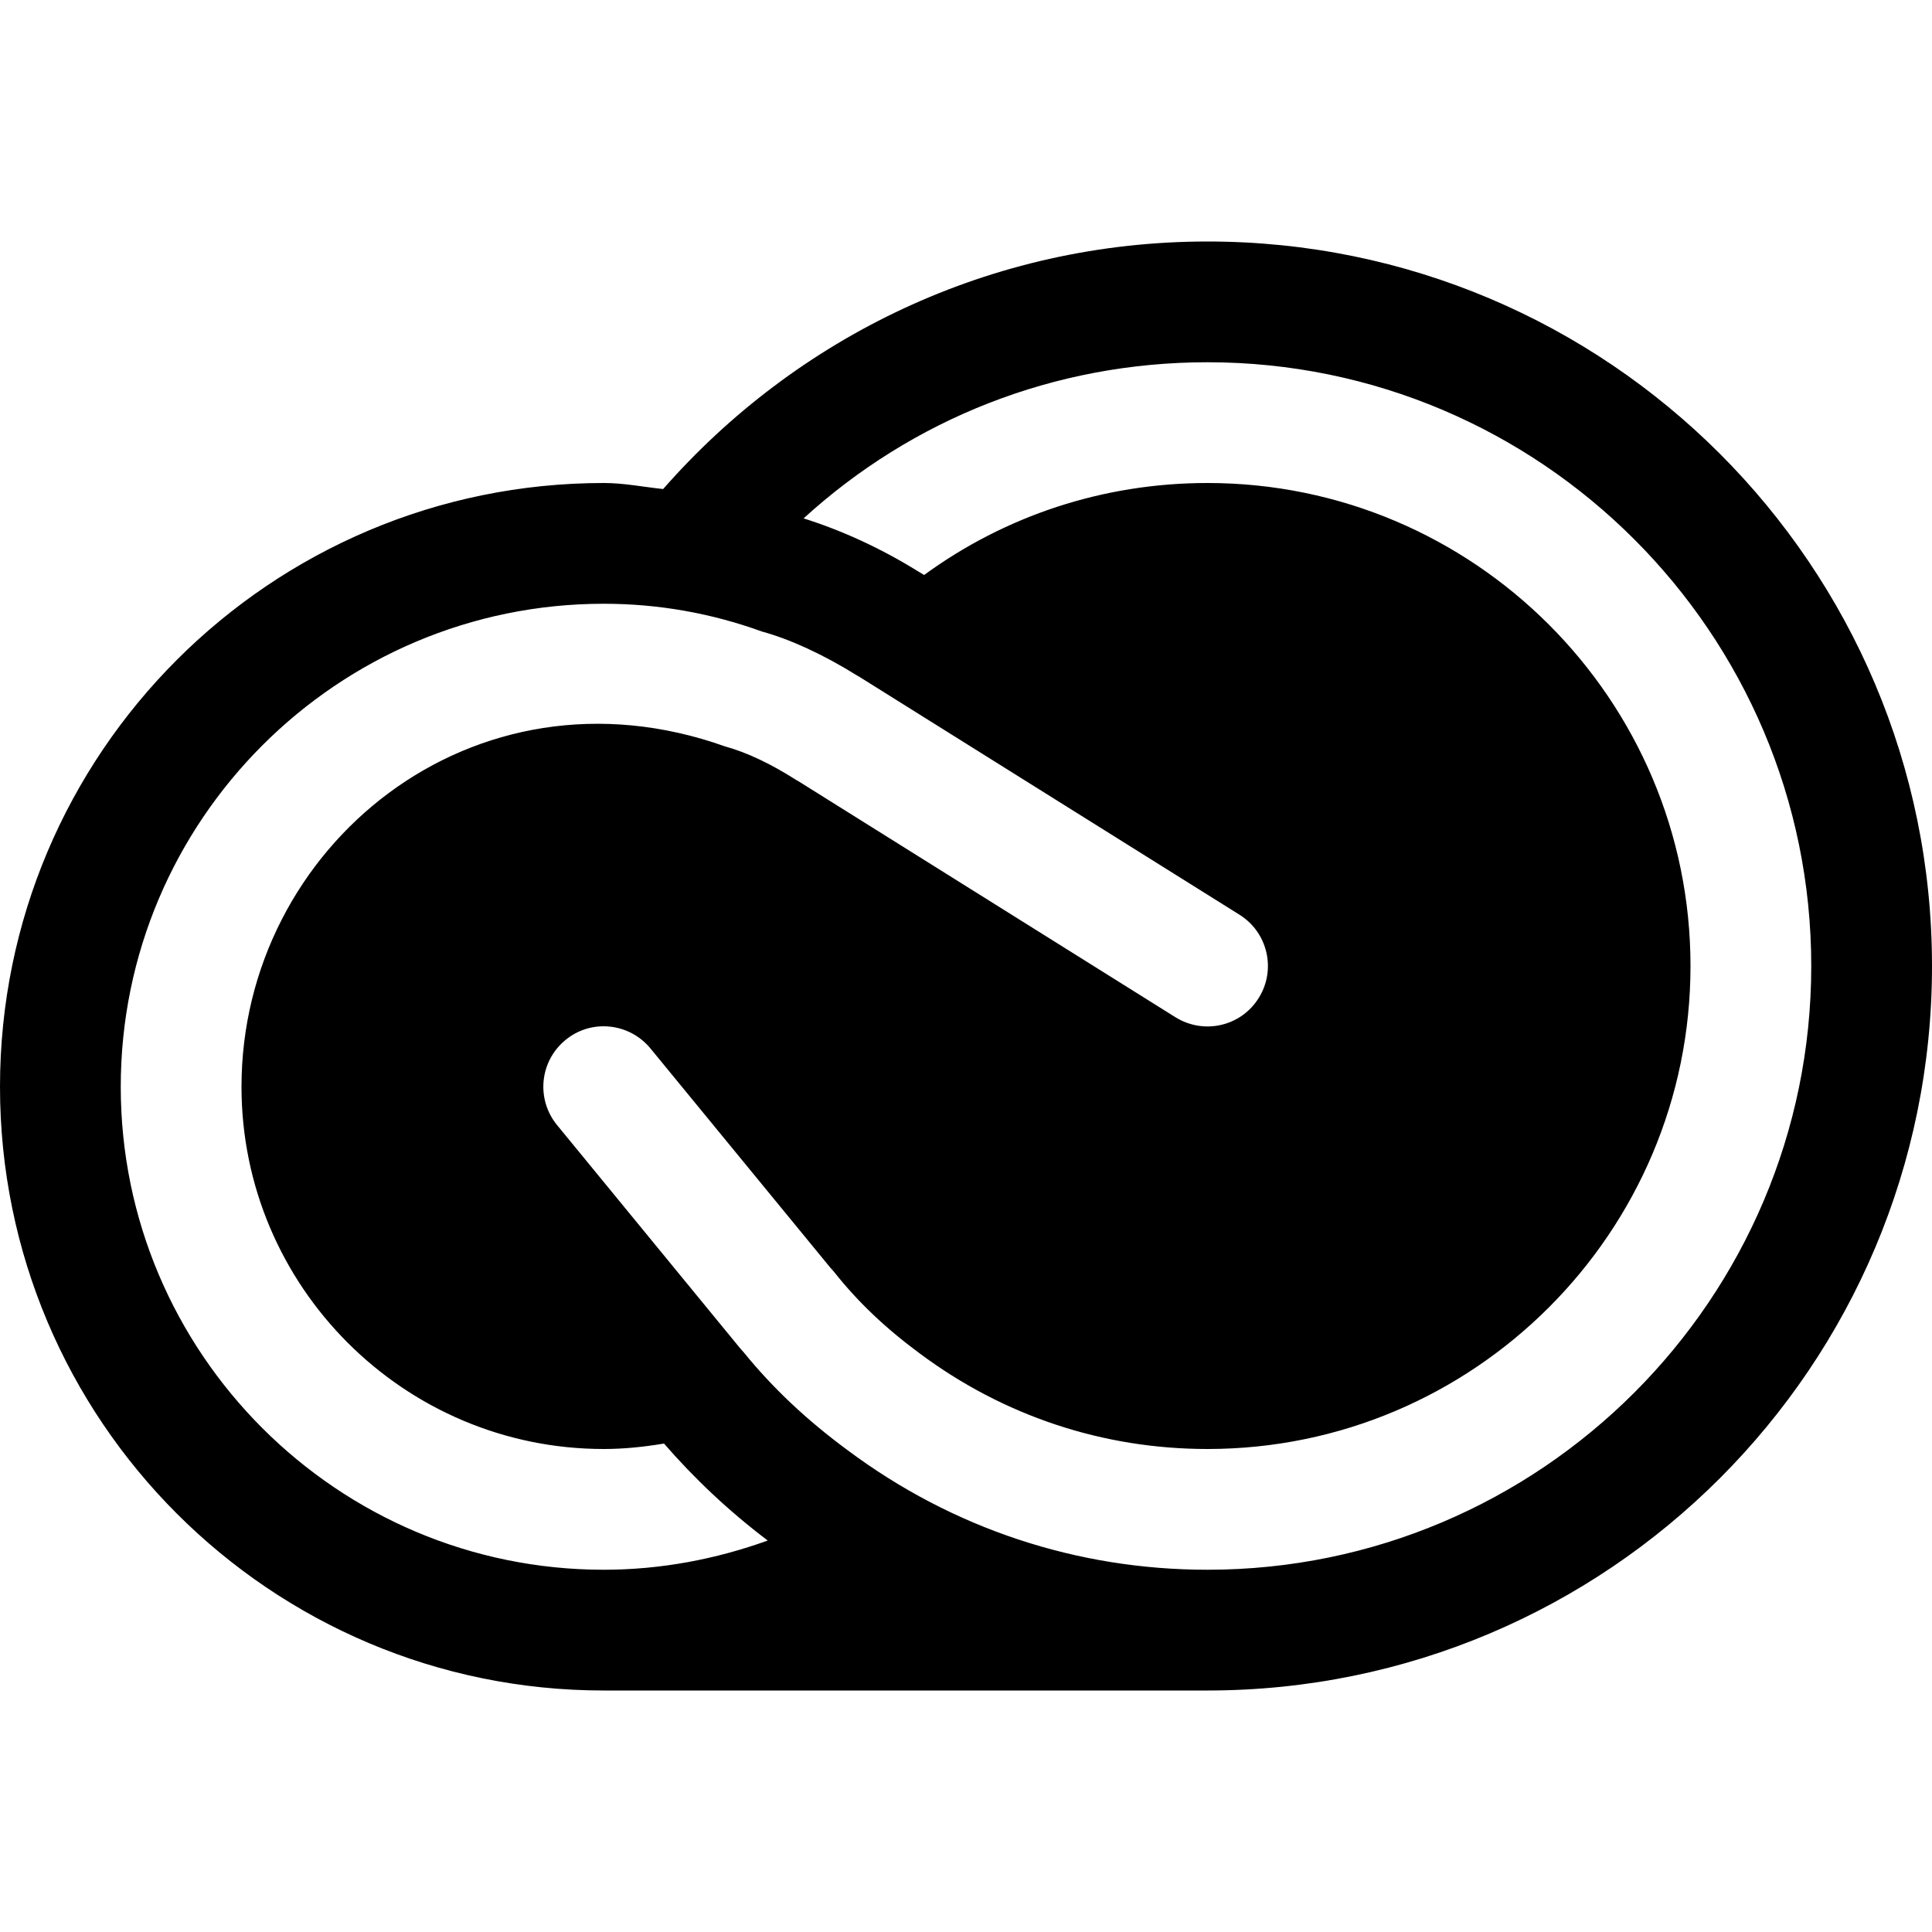 <svg xmlns="http://www.w3.org/2000/svg" xmlns:xlink="http://www.w3.org/1999/xlink" id="Capa_1" x="0px" y="0px" viewBox="0 0 512 512" style="enable-background:new 0 0 512 512;" xml:space="preserve"><g>	<g>		<path d="M320,64c-57.568,0-109.088,25.472-144.256,65.6c-5.248-0.544-10.368-1.6-15.744-1.6C71.648,128,0,199.648,0,288   s71.648,160,160,160c27.488,0,129.664,0,160,0c106.048,0,192-85.952,192-192S426.048,64,320,64z M160,416   c-70.592,0-128-57.408-128-128s57.408-128,128-128c14.336,0,28.416,2.464,41.92,7.36c7.36,2.016,16.16,6.016,25.088,11.584   c0.288,0.16,0.576,0.32,0.832,0.48l100.672,63.008c7.456,4.672,9.76,14.56,5.056,22.048c-4.672,7.52-14.528,9.792-22.08,5.088   l-99.936-62.56c-0.32-0.16-0.64-0.352-0.928-0.544c-6.528-4.128-12.736-7.072-18.432-8.64C125.344,173.984,64,224.48,64,288   c0,52.928,43.072,96,96,96c5.408,0,10.752-0.576,15.968-1.44c8.096,9.312,17.12,17.856,27.488,25.696   C189.696,413.216,175.072,416,160,416z M320,416c-34.624,0-67.584-10.944-95.328-31.648c-10.784-7.936-19.872-16.48-27.616-26.016   c-0.288-0.32-0.576-0.64-0.832-0.928l-48.608-59.264c-5.6-6.848-4.608-16.928,2.24-22.528c6.784-5.632,16.896-4.608,22.528,2.24   l47.68,58.112c0.384,0.416,0.768,0.832,1.12,1.28c6.144,7.744,13.504,14.752,22.528,21.408C265.984,375.264,292.352,384,320,384   c70.592,0,128-57.408,128-128s-57.408-128-128-128c-27.744,0-53.728,8.768-75.104,24.384l-0.096-0.064   c-0.512-0.32-1.024-0.64-1.536-0.928c-10.08-6.24-20.256-10.848-30.304-14.016C241.792,111.072,279.36,96,320,96   c88.224,0,160,71.776,160,160S408.224,416,320,416z"></path>	</g></g><g></g><g></g><g></g><g></g><g></g><g></g><g></g><g></g><g></g><g></g><g></g><g></g><g></g><g></g><g></g></svg>